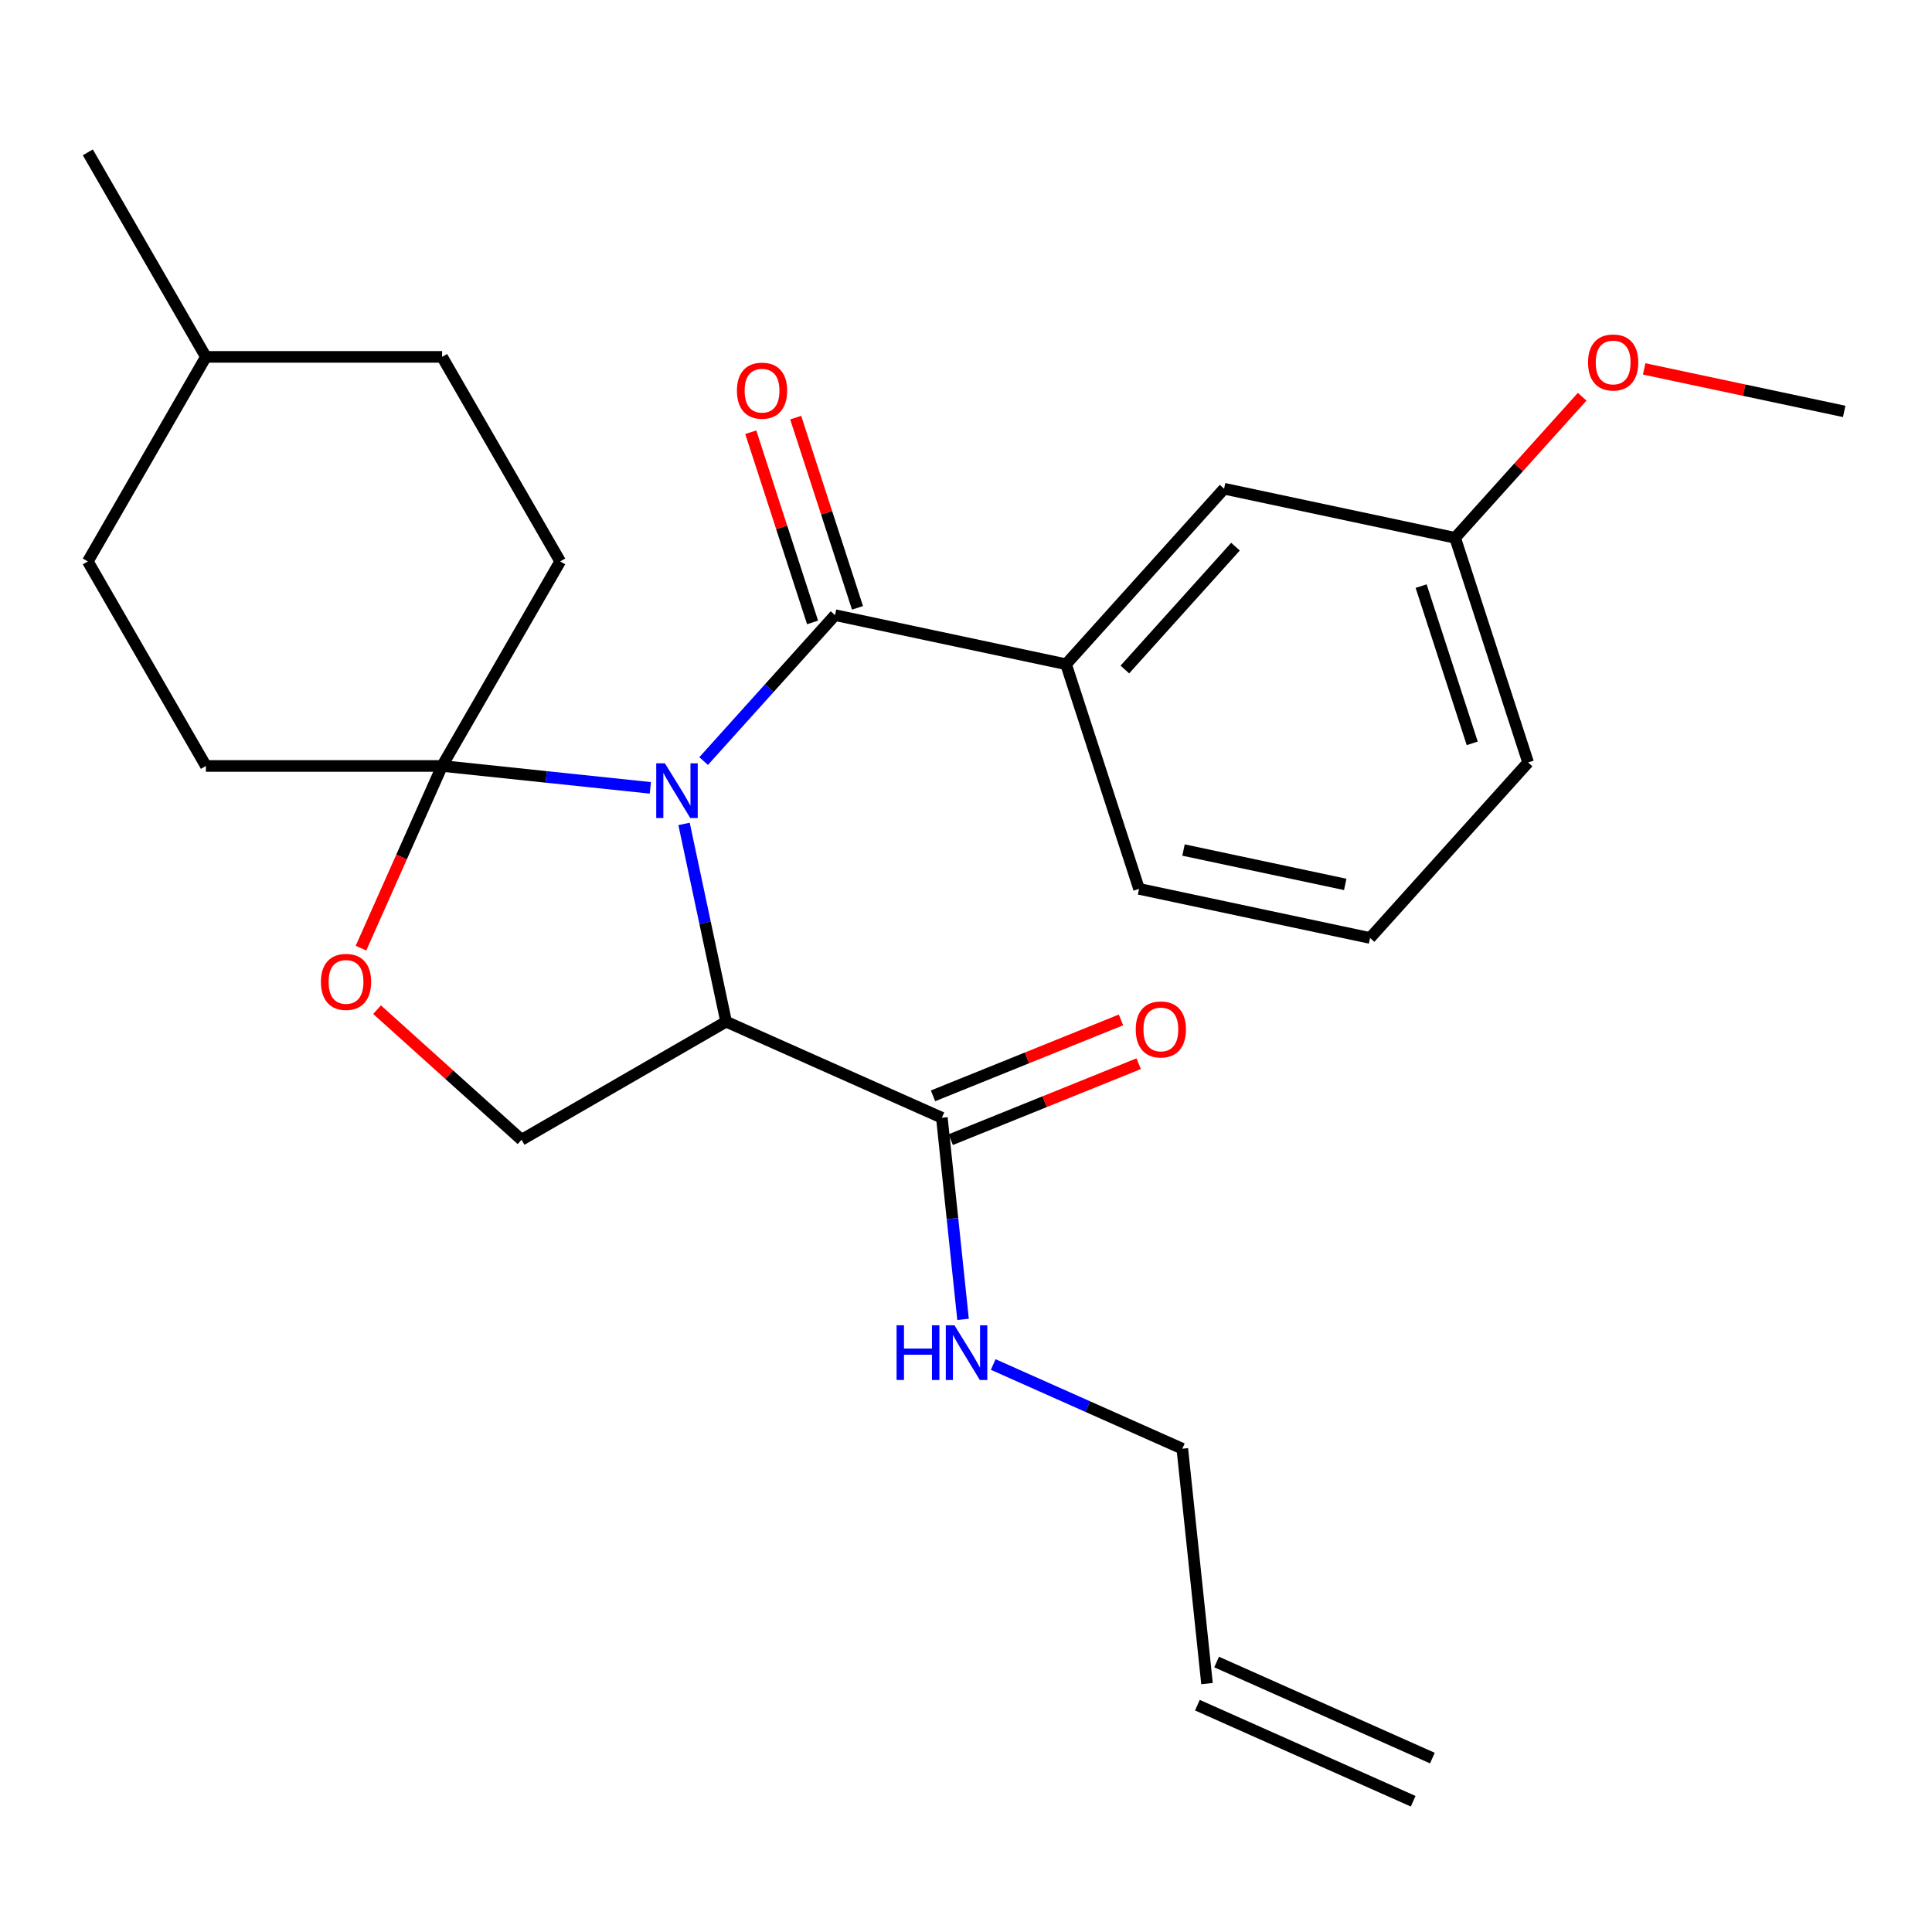 <?xml version='1.0' encoding='iso-8859-1'?>
<svg version='1.1' baseProfile='full'
              xmlns='http://www.w3.org/2000/svg'
                      xmlns:rdkit='http://www.rdkit.org/xml'
                      xmlns:xlink='http://www.w3.org/1999/xlink'
                  xml:space='preserve'
width='1000px' height='1000px' viewBox='0 0 1000 1000'>
<!-- END OF HEADER -->
<rect style='opacity:1.0;fill:#FFFFFF;stroke:none' width='1000' height='1000' x='0' y='0'> </rect>
<path class='bond-0' d='M 354.068,426.458 L 364.947,477.639' style='fill:none;fill-rule:evenodd;stroke:#0000FF;stroke-width:6px;stroke-linecap:butt;stroke-linejoin:miter;stroke-opacity:1' />
<path class='bond-0' d='M 364.947,477.639 L 375.826,528.82' style='fill:none;fill-rule:evenodd;stroke:#000000;stroke-width:6px;stroke-linecap:butt;stroke-linejoin:miter;stroke-opacity:1' />
<path class='bond-1' d='M 364.205,393.92 L 398.207,356.156' style='fill:none;fill-rule:evenodd;stroke:#0000FF;stroke-width:6px;stroke-linecap:butt;stroke-linejoin:miter;stroke-opacity:1' />
<path class='bond-1' d='M 398.207,356.156 L 432.21,318.393' style='fill:none;fill-rule:evenodd;stroke:#000000;stroke-width:6px;stroke-linecap:butt;stroke-linejoin:miter;stroke-opacity:1' />
<path class='bond-2' d='M 336.612,407.792 L 282.721,402.128' style='fill:none;fill-rule:evenodd;stroke:#0000FF;stroke-width:6px;stroke-linecap:butt;stroke-linejoin:miter;stroke-opacity:1' />
<path class='bond-2' d='M 282.721,402.128 L 228.829,396.464' style='fill:none;fill-rule:evenodd;stroke:#000000;stroke-width:6px;stroke-linecap:butt;stroke-linejoin:miter;stroke-opacity:1' />
<path class='bond-4' d='M 375.826,528.82 L 487.506,578.544' style='fill:none;fill-rule:evenodd;stroke:#000000;stroke-width:6px;stroke-linecap:butt;stroke-linejoin:miter;stroke-opacity:1' />
<path class='bond-6' d='M 375.826,528.82 L 269.955,589.945' style='fill:none;fill-rule:evenodd;stroke:#000000;stroke-width:6px;stroke-linecap:butt;stroke-linejoin:miter;stroke-opacity:1' />
<path class='bond-5' d='M 432.21,318.393 L 551.788,343.81' style='fill:none;fill-rule:evenodd;stroke:#000000;stroke-width:6px;stroke-linecap:butt;stroke-linejoin:miter;stroke-opacity:1' />
<path class='bond-7' d='M 443.836,314.615 L 427.842,265.39' style='fill:none;fill-rule:evenodd;stroke:#000000;stroke-width:6px;stroke-linecap:butt;stroke-linejoin:miter;stroke-opacity:1' />
<path class='bond-7' d='M 427.842,265.39 L 411.848,216.165' style='fill:none;fill-rule:evenodd;stroke:#FF0000;stroke-width:6px;stroke-linecap:butt;stroke-linejoin:miter;stroke-opacity:1' />
<path class='bond-7' d='M 420.583,322.171 L 404.589,272.946' style='fill:none;fill-rule:evenodd;stroke:#000000;stroke-width:6px;stroke-linecap:butt;stroke-linejoin:miter;stroke-opacity:1' />
<path class='bond-7' d='M 404.589,272.946 L 388.595,223.721' style='fill:none;fill-rule:evenodd;stroke:#FF0000;stroke-width:6px;stroke-linecap:butt;stroke-linejoin:miter;stroke-opacity:1' />
<path class='bond-3' d='M 228.829,396.464 L 207.835,443.616' style='fill:none;fill-rule:evenodd;stroke:#000000;stroke-width:6px;stroke-linecap:butt;stroke-linejoin:miter;stroke-opacity:1' />
<path class='bond-3' d='M 207.835,443.616 L 186.842,490.768' style='fill:none;fill-rule:evenodd;stroke:#FF0000;stroke-width:6px;stroke-linecap:butt;stroke-linejoin:miter;stroke-opacity:1' />
<path class='bond-9' d='M 228.829,396.464 L 289.954,290.592' style='fill:none;fill-rule:evenodd;stroke:#000000;stroke-width:6px;stroke-linecap:butt;stroke-linejoin:miter;stroke-opacity:1' />
<path class='bond-10' d='M 228.829,396.464 L 106.579,396.464' style='fill:none;fill-rule:evenodd;stroke:#000000;stroke-width:6px;stroke-linecap:butt;stroke-linejoin:miter;stroke-opacity:1' />
<path class='bond-26' d='M 195.162,522.601 L 232.558,556.273' style='fill:none;fill-rule:evenodd;stroke:#FF0000;stroke-width:6px;stroke-linecap:butt;stroke-linejoin:miter;stroke-opacity:1' />
<path class='bond-26' d='M 232.558,556.273 L 269.955,589.945' style='fill:none;fill-rule:evenodd;stroke:#000000;stroke-width:6px;stroke-linecap:butt;stroke-linejoin:miter;stroke-opacity:1' />
<path class='bond-11' d='M 492.085,589.879 L 540.732,570.227' style='fill:none;fill-rule:evenodd;stroke:#000000;stroke-width:6px;stroke-linecap:butt;stroke-linejoin:miter;stroke-opacity:1' />
<path class='bond-11' d='M 540.732,570.227 L 589.379,550.575' style='fill:none;fill-rule:evenodd;stroke:#FF0000;stroke-width:6px;stroke-linecap:butt;stroke-linejoin:miter;stroke-opacity:1' />
<path class='bond-11' d='M 482.927,567.209 L 531.574,547.557' style='fill:none;fill-rule:evenodd;stroke:#000000;stroke-width:6px;stroke-linecap:butt;stroke-linejoin:miter;stroke-opacity:1' />
<path class='bond-11' d='M 531.574,547.557 L 580.221,527.905' style='fill:none;fill-rule:evenodd;stroke:#FF0000;stroke-width:6px;stroke-linecap:butt;stroke-linejoin:miter;stroke-opacity:1' />
<path class='bond-12' d='M 487.506,578.544 L 492.991,630.725' style='fill:none;fill-rule:evenodd;stroke:#000000;stroke-width:6px;stroke-linecap:butt;stroke-linejoin:miter;stroke-opacity:1' />
<path class='bond-12' d='M 492.991,630.725 L 498.475,682.907' style='fill:none;fill-rule:evenodd;stroke:#0000FF;stroke-width:6px;stroke-linecap:butt;stroke-linejoin:miter;stroke-opacity:1' />
<path class='bond-8' d='M 551.788,343.81 L 633.588,252.961' style='fill:none;fill-rule:evenodd;stroke:#000000;stroke-width:6px;stroke-linecap:butt;stroke-linejoin:miter;stroke-opacity:1' />
<path class='bond-8' d='M 582.228,346.543 L 639.488,282.949' style='fill:none;fill-rule:evenodd;stroke:#000000;stroke-width:6px;stroke-linecap:butt;stroke-linejoin:miter;stroke-opacity:1' />
<path class='bond-18' d='M 551.788,343.81 L 589.565,460.076' style='fill:none;fill-rule:evenodd;stroke:#000000;stroke-width:6px;stroke-linecap:butt;stroke-linejoin:miter;stroke-opacity:1' />
<path class='bond-15' d='M 633.588,252.961 L 753.167,278.378' style='fill:none;fill-rule:evenodd;stroke:#000000;stroke-width:6px;stroke-linecap:butt;stroke-linejoin:miter;stroke-opacity:1' />
<path class='bond-17' d='M 289.954,290.592 L 228.829,184.721' style='fill:none;fill-rule:evenodd;stroke:#000000;stroke-width:6px;stroke-linecap:butt;stroke-linejoin:miter;stroke-opacity:1' />
<path class='bond-16' d='M 106.579,396.464 L 45.455,290.592' style='fill:none;fill-rule:evenodd;stroke:#000000;stroke-width:6px;stroke-linecap:butt;stroke-linejoin:miter;stroke-opacity:1' />
<path class='bond-21' d='M 514.081,706.266 L 563.023,728.056' style='fill:none;fill-rule:evenodd;stroke:#0000FF;stroke-width:6px;stroke-linecap:butt;stroke-linejoin:miter;stroke-opacity:1' />
<path class='bond-21' d='M 563.023,728.056 L 611.965,749.847' style='fill:none;fill-rule:evenodd;stroke:#000000;stroke-width:6px;stroke-linecap:butt;stroke-linejoin:miter;stroke-opacity:1' />
<path class='bond-13' d='M 624.744,871.427 L 611.965,749.847' style='fill:none;fill-rule:evenodd;stroke:#000000;stroke-width:6px;stroke-linecap:butt;stroke-linejoin:miter;stroke-opacity:1' />
<path class='bond-14' d='M 619.771,882.595 L 731.452,932.318' style='fill:none;fill-rule:evenodd;stroke:#000000;stroke-width:6px;stroke-linecap:butt;stroke-linejoin:miter;stroke-opacity:1' />
<path class='bond-14' d='M 629.716,860.259 L 741.397,909.982' style='fill:none;fill-rule:evenodd;stroke:#000000;stroke-width:6px;stroke-linecap:butt;stroke-linejoin:miter;stroke-opacity:1' />
<path class='bond-20' d='M 753.167,278.378 L 786.046,241.862' style='fill:none;fill-rule:evenodd;stroke:#000000;stroke-width:6px;stroke-linecap:butt;stroke-linejoin:miter;stroke-opacity:1' />
<path class='bond-20' d='M 786.046,241.862 L 818.926,205.345' style='fill:none;fill-rule:evenodd;stroke:#FF0000;stroke-width:6px;stroke-linecap:butt;stroke-linejoin:miter;stroke-opacity:1' />
<path class='bond-28' d='M 753.167,278.378 L 790.944,394.644' style='fill:none;fill-rule:evenodd;stroke:#000000;stroke-width:6px;stroke-linecap:butt;stroke-linejoin:miter;stroke-opacity:1' />
<path class='bond-28' d='M 735.58,303.374 L 762.024,384.76' style='fill:none;fill-rule:evenodd;stroke:#000000;stroke-width:6px;stroke-linecap:butt;stroke-linejoin:miter;stroke-opacity:1' />
<path class='bond-27' d='M 45.455,290.592 L 106.579,184.721' style='fill:none;fill-rule:evenodd;stroke:#000000;stroke-width:6px;stroke-linecap:butt;stroke-linejoin:miter;stroke-opacity:1' />
<path class='bond-19' d='M 228.829,184.721 L 106.579,184.721' style='fill:none;fill-rule:evenodd;stroke:#000000;stroke-width:6px;stroke-linecap:butt;stroke-linejoin:miter;stroke-opacity:1' />
<path class='bond-22' d='M 589.565,460.076 L 709.143,485.493' style='fill:none;fill-rule:evenodd;stroke:#000000;stroke-width:6px;stroke-linecap:butt;stroke-linejoin:miter;stroke-opacity:1' />
<path class='bond-22' d='M 612.585,439.973 L 696.29,457.765' style='fill:none;fill-rule:evenodd;stroke:#000000;stroke-width:6px;stroke-linecap:butt;stroke-linejoin:miter;stroke-opacity:1' />
<path class='bond-25' d='M 106.579,184.721 L 45.455,78.85' style='fill:none;fill-rule:evenodd;stroke:#000000;stroke-width:6px;stroke-linecap:butt;stroke-linejoin:miter;stroke-opacity:1' />
<path class='bond-24' d='M 851.024,190.942 L 902.785,201.944' style='fill:none;fill-rule:evenodd;stroke:#FF0000;stroke-width:6px;stroke-linecap:butt;stroke-linejoin:miter;stroke-opacity:1' />
<path class='bond-24' d='M 902.785,201.944 L 954.545,212.946' style='fill:none;fill-rule:evenodd;stroke:#000000;stroke-width:6px;stroke-linecap:butt;stroke-linejoin:miter;stroke-opacity:1' />
<path class='bond-23' d='M 709.143,485.493 L 790.944,394.644' style='fill:none;fill-rule:evenodd;stroke:#000000;stroke-width:6px;stroke-linecap:butt;stroke-linejoin:miter;stroke-opacity:1' />
<path  class='atom-0' d='M 344.149 395.082
L 353.429 410.082
Q 354.349 411.562, 355.829 414.242
Q 357.309 416.922, 357.389 417.082
L 357.389 395.082
L 361.149 395.082
L 361.149 423.402
L 357.269 423.402
L 347.309 407.002
Q 346.149 405.082, 344.909 402.882
Q 343.709 400.682, 343.349 400.002
L 343.349 423.402
L 339.669 423.402
L 339.669 395.082
L 344.149 395.082
' fill='#0000FF'/>
<path  class='atom-4' d='M 166.105 508.224
Q 166.105 501.424, 169.465 497.624
Q 172.825 493.824, 179.105 493.824
Q 185.385 493.824, 188.745 497.624
Q 192.105 501.424, 192.105 508.224
Q 192.105 515.104, 188.705 519.024
Q 185.305 522.904, 179.105 522.904
Q 172.865 522.904, 169.465 519.024
Q 166.105 515.144, 166.105 508.224
M 179.105 519.704
Q 183.425 519.704, 185.745 516.824
Q 188.105 513.904, 188.105 508.224
Q 188.105 502.664, 185.745 499.864
Q 183.425 497.024, 179.105 497.024
Q 174.785 497.024, 172.425 499.824
Q 170.105 502.624, 170.105 508.224
Q 170.105 513.944, 172.425 516.824
Q 174.785 519.704, 179.105 519.704
' fill='#FF0000'/>
<path  class='atom-8' d='M 381.432 202.207
Q 381.432 195.407, 384.792 191.607
Q 388.152 187.807, 394.432 187.807
Q 400.712 187.807, 404.072 191.607
Q 407.432 195.407, 407.432 202.207
Q 407.432 209.087, 404.032 213.007
Q 400.632 216.887, 394.432 216.887
Q 388.192 216.887, 384.792 213.007
Q 381.432 209.127, 381.432 202.207
M 394.432 213.687
Q 398.752 213.687, 401.072 210.807
Q 403.432 207.887, 403.432 202.207
Q 403.432 196.647, 401.072 193.847
Q 398.752 191.007, 394.432 191.007
Q 390.112 191.007, 387.752 193.807
Q 385.432 196.607, 385.432 202.207
Q 385.432 207.927, 387.752 210.807
Q 390.112 213.687, 394.432 213.687
' fill='#FF0000'/>
<path  class='atom-12' d='M 587.856 532.834
Q 587.856 526.034, 591.216 522.234
Q 594.576 518.434, 600.856 518.434
Q 607.136 518.434, 610.496 522.234
Q 613.856 526.034, 613.856 532.834
Q 613.856 539.714, 610.456 543.634
Q 607.056 547.514, 600.856 547.514
Q 594.616 547.514, 591.216 543.634
Q 587.856 539.754, 587.856 532.834
M 600.856 544.314
Q 605.176 544.314, 607.496 541.434
Q 609.856 538.514, 609.856 532.834
Q 609.856 527.274, 607.496 524.474
Q 605.176 521.634, 600.856 521.634
Q 596.536 521.634, 594.176 524.434
Q 591.856 527.234, 591.856 532.834
Q 591.856 538.554, 594.176 541.434
Q 596.536 544.314, 600.856 544.314
' fill='#FF0000'/>
<path  class='atom-13' d='M 464.065 685.963
L 467.905 685.963
L 467.905 698.003
L 482.385 698.003
L 482.385 685.963
L 486.225 685.963
L 486.225 714.283
L 482.385 714.283
L 482.385 701.203
L 467.905 701.203
L 467.905 714.283
L 464.065 714.283
L 464.065 685.963
' fill='#0000FF'/>
<path  class='atom-13' d='M 494.025 685.963
L 503.305 700.963
Q 504.225 702.443, 505.705 705.123
Q 507.185 707.803, 507.265 707.963
L 507.265 685.963
L 511.025 685.963
L 511.025 714.283
L 507.145 714.283
L 497.185 697.883
Q 496.025 695.963, 494.785 693.763
Q 493.585 691.563, 493.225 690.883
L 493.225 714.283
L 489.545 714.283
L 489.545 685.963
L 494.025 685.963
' fill='#0000FF'/>
<path  class='atom-21' d='M 821.967 187.609
Q 821.967 180.809, 825.327 177.009
Q 828.687 173.209, 834.967 173.209
Q 841.247 173.209, 844.607 177.009
Q 847.967 180.809, 847.967 187.609
Q 847.967 194.489, 844.567 198.409
Q 841.167 202.289, 834.967 202.289
Q 828.727 202.289, 825.327 198.409
Q 821.967 194.529, 821.967 187.609
M 834.967 199.089
Q 839.287 199.089, 841.607 196.209
Q 843.967 193.289, 843.967 187.609
Q 843.967 182.049, 841.607 179.249
Q 839.287 176.409, 834.967 176.409
Q 830.647 176.409, 828.287 179.209
Q 825.967 182.009, 825.967 187.609
Q 825.967 193.329, 828.287 196.209
Q 830.647 199.089, 834.967 199.089
' fill='#FF0000'/>
</svg>
